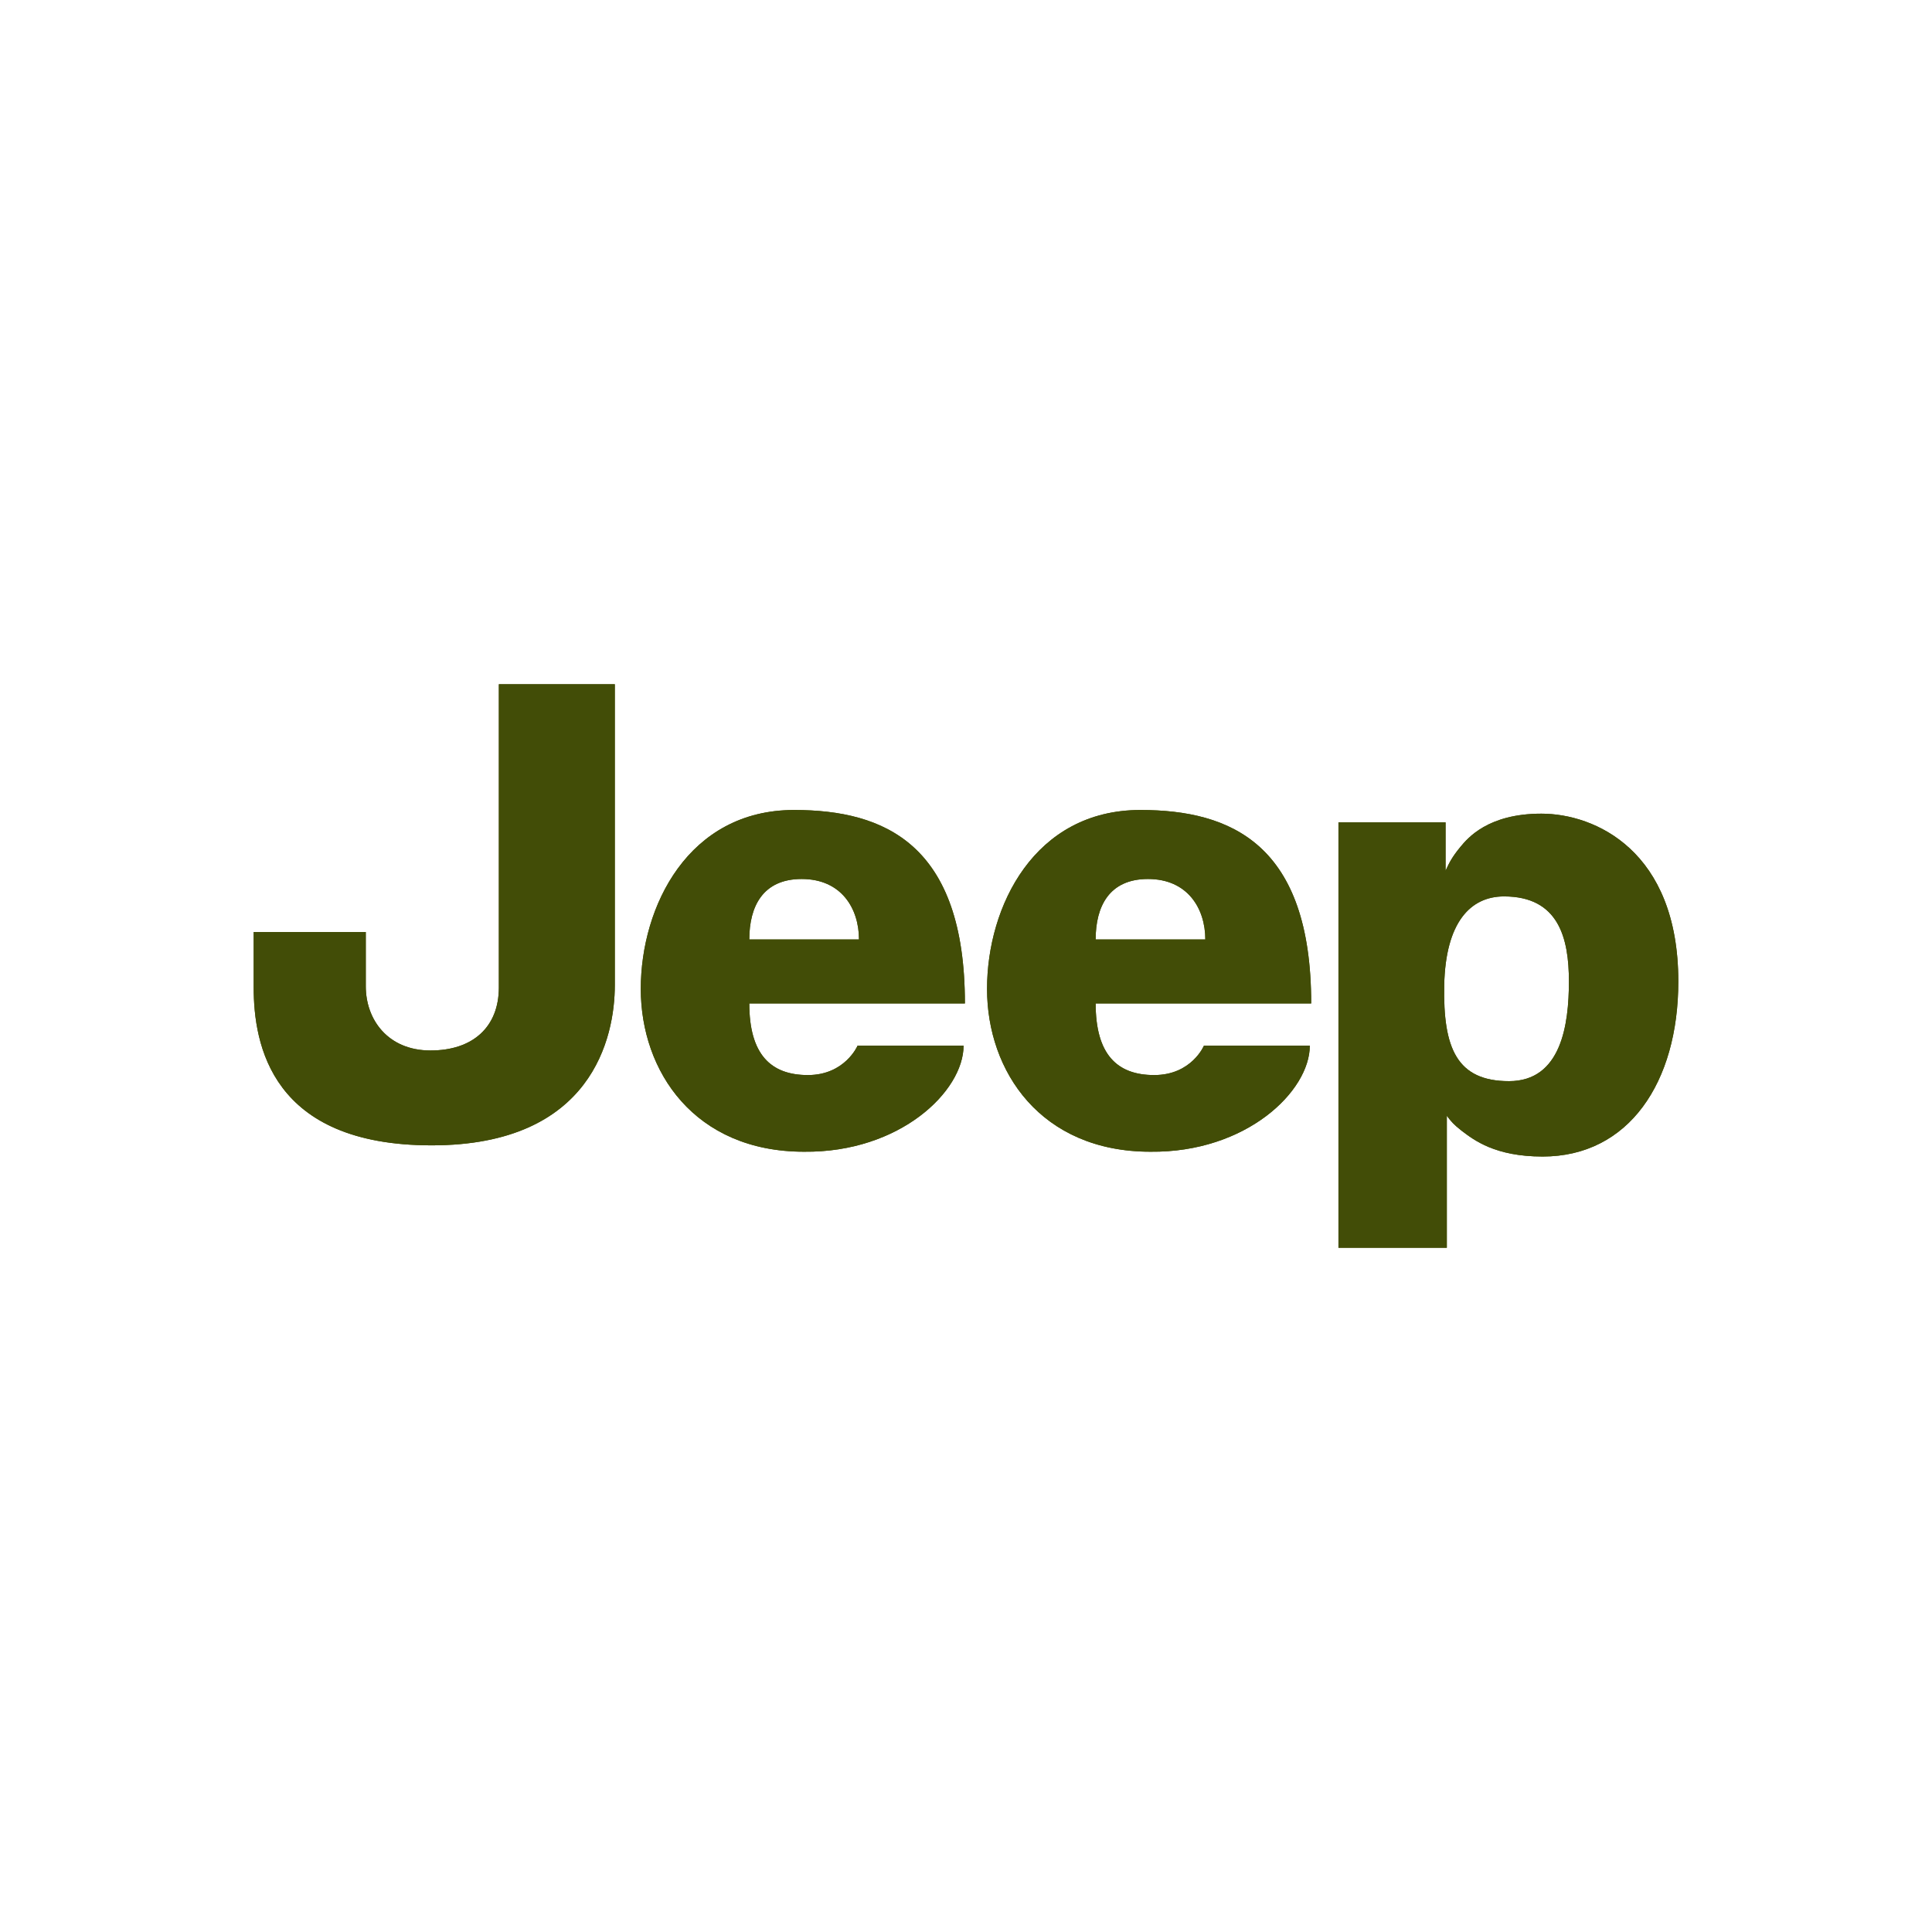<?xml version="1.0" encoding="utf-8"?>
<!-- Generator: Adobe Illustrator 22.1.0, SVG Export Plug-In . SVG Version: 6.00 Build 0)  -->
<svg version="1.1" id="Capa_1" xmlns="http://www.w3.org/2000/svg" xmlns:xlink="http://www.w3.org/1999/xlink" x="0px" y="0px"
	 width="500px" height="500px" viewBox="0 0 500 500" enable-background="new 0 0 500 500" xml:space="preserve">
<g id="g3">
	<path id="path5" fill="#424D07" d="M129.104,177.076h30.01v77.876c0,13.413-5.809,41.465-47.387,41.465
		c-41.568,0-46.074-26.147-46.074-40.869V241.2h29.011v14.066c0,8.606,5.722,16.597,16.75,16.597
		c10.958,0,17.689-6.075,17.689-16.314L129.104,177.076L129.104,177.076z"/>
	<path id="path7" fill="#424D07" d="M205.514,209.624c23.505,0,44.202,8.953,44.202,50.065h-55.8
		c0,13.12,5.492,18.536,15.161,18.536c9.626,0,12.871-7.624,12.871-7.624h27.425c0,11.794-16.434,27.715-41.285,27.465
		c-28.352,0-42.254-20.794-42.254-42.134C165.835,234.551,178.153,209.624,205.514,209.624 M222.305,243.131
		c0-7.974-4.51-15.648-14.835-15.648c-10.025,0-13.552,7.068-13.552,15.648H222.305z"/>
	<path id="path9" fill="#424D07" d="M295.142,209.624c23.535,0,44.193,8.953,44.193,50.065h-55.781
		c0,13.12,5.473,18.536,15.145,18.536c9.699,0,12.887-7.624,12.887-7.624h27.393c0,11.794-16.398,27.715-41.235,27.465
		c-28.398,0-42.297-20.794-42.297-42.134C255.446,234.551,267.709,209.624,295.142,209.624 M311.935,243.131
		c0-7.974-4.536-15.648-14.842-15.648c-10.018,0-13.54,7.068-13.54,15.648H311.935z"/>
	<path id="path11" fill="#424D07" d="M346.389,322.923V212.822h27.725v12.511c0.966-2.082,1.685-3.534,3.83-6.145
		c1.859-2.229,7.075-8.611,20.964-8.611c13.85,0,35.439,9.569,35.439,43.427c0,26.16-12.864,45.306-35.116,45.306
		c-12.274,0-17.749-4.231-20.967-6.678c-2.058-1.612-2.698-2.368-3.827-3.874v34.167L346.389,322.923L346.389,322.923z
		 M373.761,254.953c-0.313,16.28,3.234,24.847,16.774,24.847c13.513,0,15.498-14.632,15.498-25.797
		c0-11.185-2.618-22.01-16.797-22.01C380.565,231.993,374.114,238.661,373.761,254.953"/>
	<path id="path13" fill="#424D07" d="M129.104,177.076h30.01v77.876c0,13.413-5.809,41.465-47.387,41.465
		c-41.568,0-46.074-26.147-46.074-40.869V241.2h29.011v14.066c0,8.606,5.722,16.597,16.75,16.597
		c10.958,0,17.689-6.075,17.689-16.314L129.104,177.076L129.104,177.076z"/>
	<path id="path15" fill="#424D07" d="M205.514,209.624c23.505,0,44.202,8.953,44.202,50.065h-55.8
		c0,13.12,5.492,18.536,15.161,18.536c9.626,0,12.871-7.624,12.871-7.624h27.425c0,11.794-16.434,27.715-41.285,27.465
		c-28.352,0-42.254-20.794-42.254-42.134C165.835,234.551,178.153,209.624,205.514,209.624 M222.305,243.131
		c0-7.974-4.51-15.648-14.835-15.648c-10.025,0-13.552,7.068-13.552,15.648H222.305z"/>
	<path id="path17" fill="#424D07" d="M295.142,209.624c23.535,0,44.193,8.953,44.193,50.065h-55.781
		c0,13.12,5.473,18.536,15.145,18.536c9.699,0,12.887-7.624,12.887-7.624h27.393c0,11.794-16.398,27.715-41.235,27.465
		c-28.398,0-42.297-20.794-42.297-42.134C255.446,234.551,267.709,209.624,295.142,209.624 M311.935,243.131
		c0-7.974-4.536-15.648-14.842-15.648c-10.018,0-13.54,7.068-13.54,15.648H311.935z"/>
	<path id="path19" fill="#424D07" d="M346.389,322.923V212.822h27.725v12.511c0.966-2.082,1.685-3.534,3.83-6.145
		c1.859-2.229,7.075-8.611,20.964-8.611c13.85,0,35.439,9.569,35.439,43.427c0,26.16-12.864,45.306-35.116,45.306
		c-12.274,0-17.749-4.231-20.967-6.678c-2.058-1.612-2.698-2.368-3.827-3.874v34.167L346.389,322.923L346.389,322.923z
		 M373.761,254.953c-0.313,16.28,3.234,24.847,16.774,24.847c13.513,0,15.498-14.632,15.498-25.797
		c0-11.185-2.618-22.01-16.797-22.01C380.565,231.993,374.114,238.661,373.761,254.953"/>
</g>
<g>
</g>
<g>
</g>
<g>
</g>
<g>
</g>
<g>
</g>
<g>
</g>
<g>
</g>
<g>
</g>
<g>
</g>
<g>
</g>
<g>
</g>
<g>
</g>
<g>
</g>
<g>
</g>
<g>
</g>
</svg>
